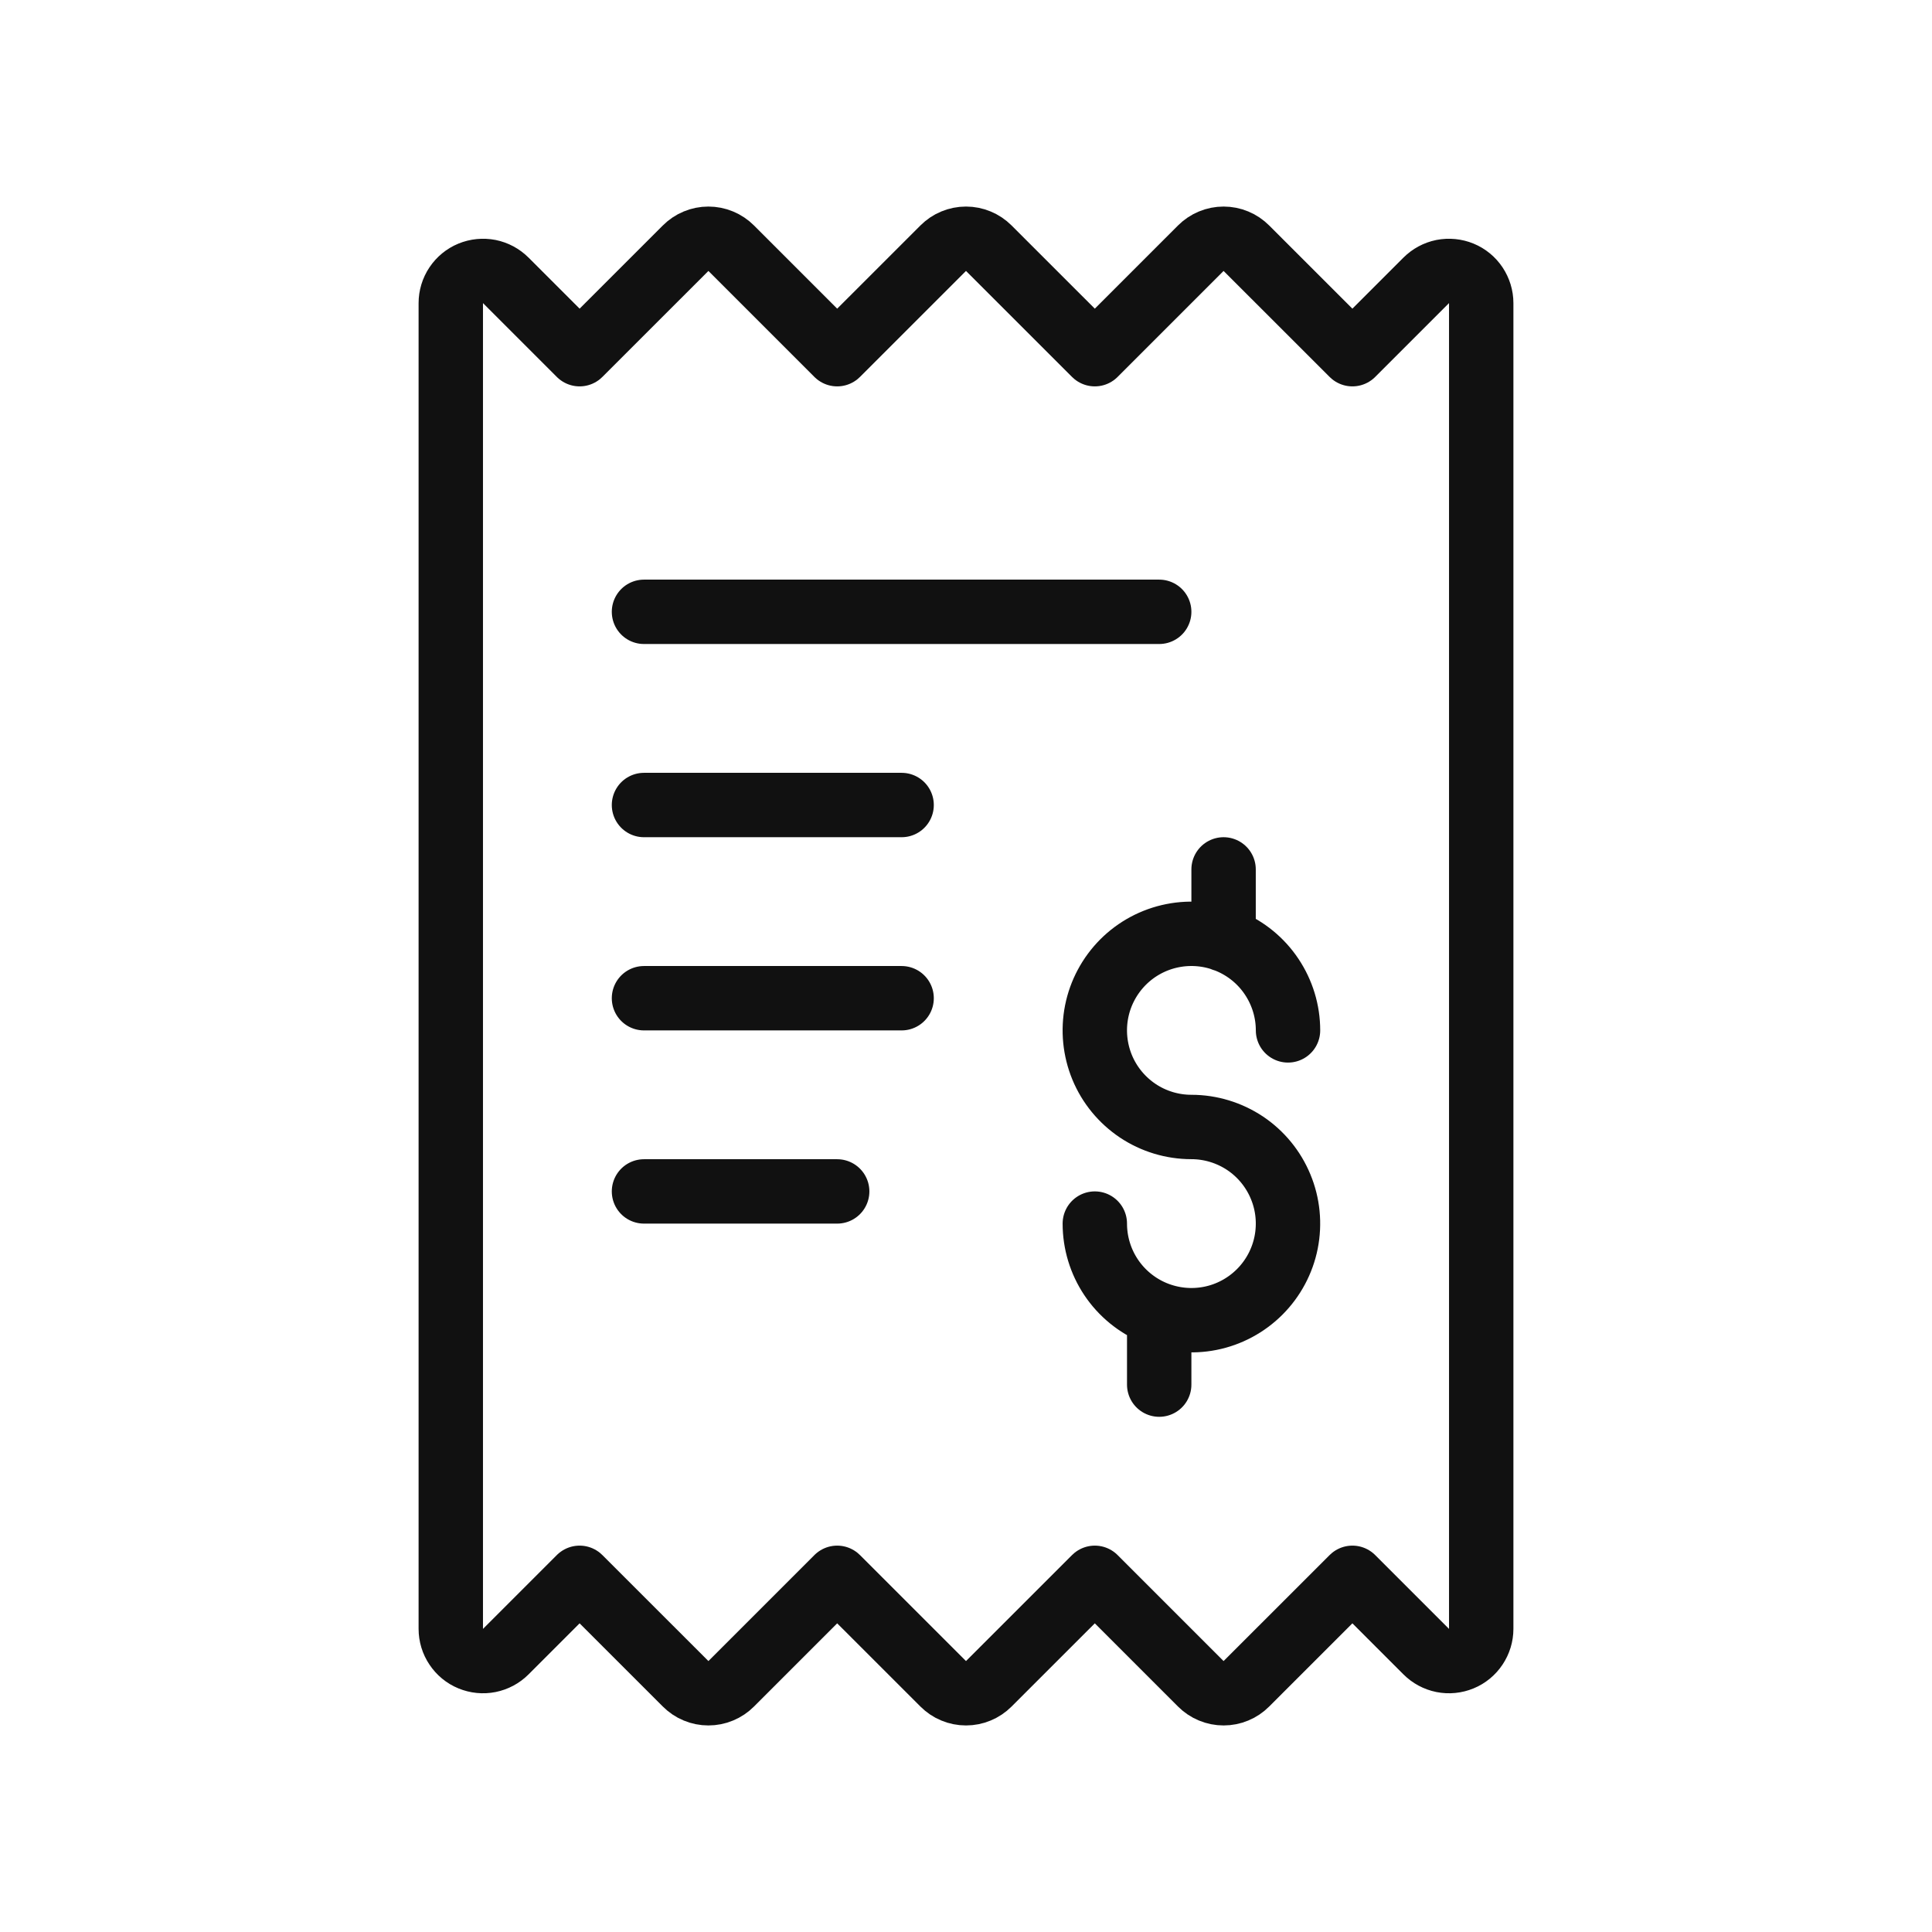 <svg width="40" height="40" viewBox="0 0 40 40" fill="none" xmlns="http://www.w3.org/2000/svg">
<path d="M13.333 12.667H24M13.333 16.667H18.667M13.333 20.667H18.667M13.333 24.667H17.333M24 27.219V28.667M25.333 18V19.451M22.667 25.333C22.667 25.729 22.784 26.116 23.004 26.445C23.223 26.773 23.536 27.03 23.901 27.181C24.267 27.332 24.669 27.372 25.057 27.295C25.445 27.218 25.801 27.027 26.081 26.747C26.36 26.468 26.551 26.111 26.628 25.724C26.705 25.336 26.666 24.933 26.514 24.568C26.363 24.203 26.107 23.89 25.778 23.67C25.449 23.451 25.062 23.333 24.667 23.333C24.271 23.333 23.884 23.216 23.555 22.996C23.227 22.776 22.97 22.464 22.819 22.099C22.668 21.733 22.628 21.331 22.705 20.943C22.782 20.555 22.973 20.199 23.252 19.919C23.532 19.639 23.888 19.449 24.276 19.372C24.664 19.295 25.067 19.334 25.432 19.486C25.797 19.637 26.11 19.893 26.329 20.222C26.549 20.551 26.667 20.938 26.667 21.333M9.333 33.724C9.333 33.856 9.372 33.985 9.446 34.094C9.519 34.204 9.623 34.29 9.745 34.34C9.867 34.39 10.001 34.404 10.131 34.378C10.26 34.352 10.379 34.288 10.472 34.195L12 32.667L14.195 34.861C14.257 34.923 14.33 34.973 14.411 35.006C14.492 35.04 14.579 35.057 14.667 35.057C14.754 35.057 14.841 35.04 14.922 35.006C15.003 34.973 15.077 34.923 15.139 34.861L17.333 32.667L19.528 34.861C19.59 34.923 19.663 34.973 19.744 35.006C19.825 35.04 19.912 35.057 20 35.057C20.088 35.057 20.174 35.04 20.255 35.006C20.336 34.973 20.41 34.923 20.472 34.861L22.667 32.667L24.861 34.861C24.923 34.923 24.997 34.973 25.078 35.006C25.159 35.04 25.246 35.057 25.333 35.057C25.421 35.057 25.508 35.04 25.589 35.006C25.67 34.973 25.743 34.923 25.805 34.861L28 32.667L29.528 34.195C29.621 34.288 29.74 34.352 29.869 34.378C29.999 34.404 30.133 34.39 30.255 34.34C30.377 34.29 30.481 34.204 30.554 34.094C30.627 33.985 30.667 33.856 30.667 33.724V6.276C30.667 6.144 30.627 6.015 30.554 5.905C30.481 5.796 30.377 5.71 30.255 5.66C30.133 5.61 29.999 5.597 29.869 5.622C29.74 5.648 29.621 5.712 29.528 5.805L28 7.333L25.805 5.139C25.743 5.077 25.67 5.027 25.589 4.994C25.508 4.96 25.421 4.943 25.333 4.943C25.246 4.943 25.159 4.96 25.078 4.994C24.997 5.027 24.923 5.077 24.861 5.139L22.667 7.333L20.472 5.139C20.41 5.077 20.336 5.027 20.255 4.994C20.174 4.96 20.088 4.943 20 4.943C19.912 4.943 19.825 4.96 19.744 4.994C19.663 5.027 19.59 5.077 19.528 5.139L17.333 7.333L15.139 5.139C15.077 5.077 15.003 5.027 14.922 4.994C14.841 4.96 14.754 4.943 14.667 4.943C14.579 4.943 14.492 4.96 14.411 4.994C14.33 5.027 14.257 5.077 14.195 5.139L12 7.333L10.472 5.805C10.379 5.712 10.26 5.648 10.131 5.622C10.001 5.597 9.867 5.61 9.745 5.66C9.623 5.71 9.519 5.796 9.446 5.905C9.372 6.015 9.333 6.144 9.333 6.276V33.724Z" stroke="#111111" stroke-width="1.333" stroke-linecap="round" stroke-linejoin="round"/>
</svg>
